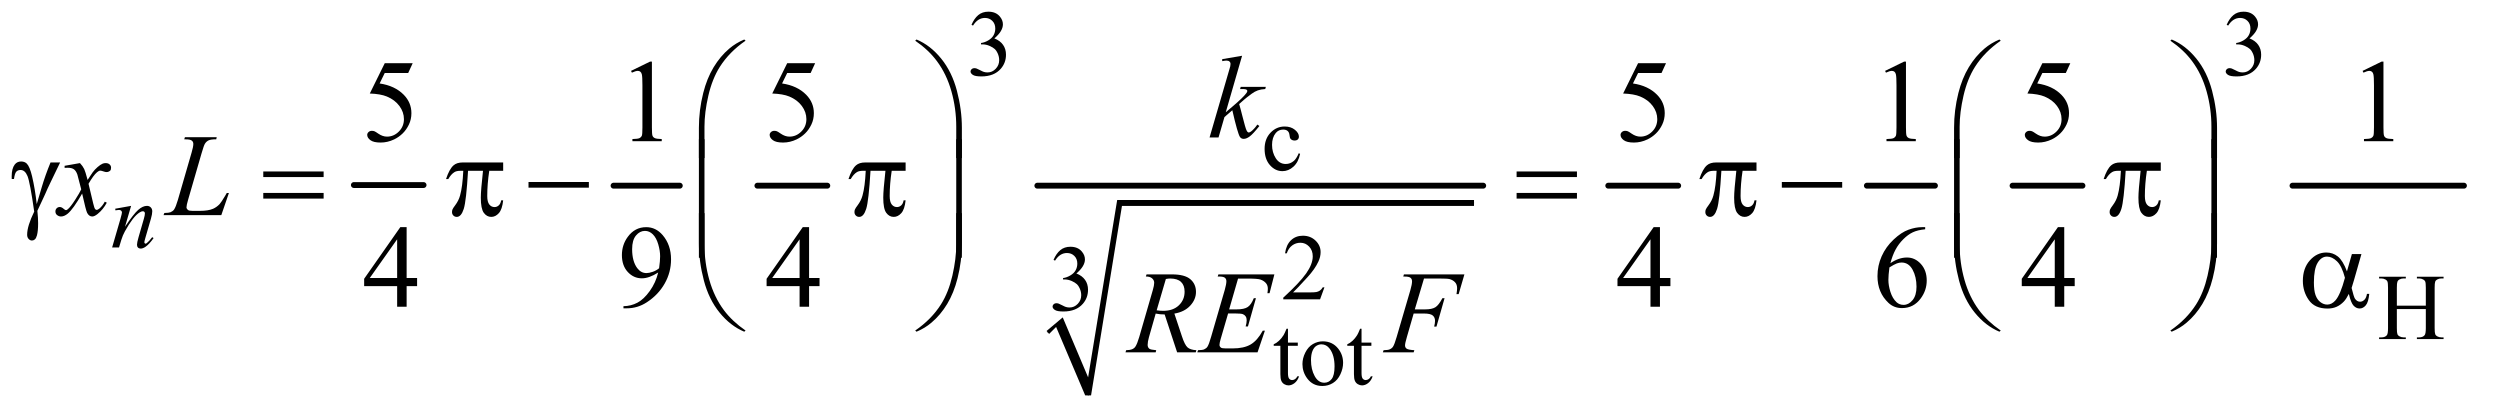 <?xml version="1.0" encoding="UTF-8"?>
<!DOCTYPE svg PUBLIC '-//W3C//DTD SVG 1.0//EN'
          'http://www.w3.org/TR/2001/REC-SVG-20010904/DTD/svg10.dtd'>
<svg stroke-dasharray="none" shape-rendering="auto" xmlns="http://www.w3.org/2000/svg" font-family="'Dialog'" text-rendering="auto" width="333" fill-opacity="1" color-interpolation="auto" color-rendering="auto" preserveAspectRatio="xMidYMid meet" font-size="12px" viewBox="0 0 333 55" fill="black" xmlns:xlink="http://www.w3.org/1999/xlink" stroke="black" image-rendering="auto" stroke-miterlimit="10" stroke-linecap="square" stroke-linejoin="miter" font-style="normal" stroke-width="1" height="55" stroke-dashoffset="0" font-weight="normal" stroke-opacity="1"
><!--Generated by the Batik Graphics2D SVG Generator--><defs id="genericDefs"
  /><g
  ><defs id="defs1"
    ><clipPath clipPathUnits="userSpaceOnUse" id="clipPath1"
      ><path d="M0.998 2.713 L211.899 2.713 L211.899 37.272 L0.998 37.272 L0.998 2.713 Z"
      /></clipPath
      ><clipPath clipPathUnits="userSpaceOnUse" id="clipPath2"
      ><path d="M31.895 86.949 L31.895 1194.618 L6769.949 1194.618 L6769.949 86.949 Z"
      /></clipPath
    ></defs
    ><g stroke-width="16" transform="scale(1.576,1.576) translate(-0.998,-2.713) matrix(0.031,0,0,0.031,0,0)" stroke-linejoin="round" stroke-linecap="round"
    ><line y2="592" fill="none" x1="997" clip-path="url(#clipPath2)" x2="1187" y1="592"
    /></g
    ><g stroke-width="16" transform="matrix(0.049,0,0,0.049,-1.573,-4.275)" stroke-linejoin="round" stroke-linecap="round"
    ><line y2="592" fill="none" x1="1700" clip-path="url(#clipPath2)" x2="1880" y1="592"
    /></g
    ><g stroke-width="16" transform="matrix(0.049,0,0,0.049,-1.573,-4.275)" stroke-linejoin="round" stroke-linecap="round"
    ><line y2="592" fill="none" x1="2091" clip-path="url(#clipPath2)" x2="2281" y1="592"
    /></g
    ><g stroke-linecap="round" stroke-linejoin="round" transform="matrix(0.049,0,0,0.049,-1.573,-4.275)"
    ><path fill="none" d="M2880 991 L2912 963" clip-path="url(#clipPath2)"
    /></g
    ><g stroke-linecap="round" stroke-linejoin="round" transform="matrix(0.049,0,0,0.049,-1.573,-4.275)"
    ><path fill="none" d="M2912 963 L2990 1162" clip-path="url(#clipPath2)"
    /></g
    ><g stroke-linecap="round" stroke-linejoin="round" transform="matrix(0.049,0,0,0.049,-1.573,-4.275)"
    ><path fill="none" d="M2990 1162 L3075 639" clip-path="url(#clipPath2)"
    /></g
    ><g stroke-linecap="round" stroke-linejoin="round" transform="matrix(0.049,0,0,0.049,-1.573,-4.275)"
    ><path fill="none" d="M3075 639 L4039 639" clip-path="url(#clipPath2)"
    /></g
    ><g transform="matrix(0.049,0,0,0.049,-1.573,-4.275)"
    ><path d="M2877 987 L2921 950 L2990 1113 L3069 631 L4039 631 L4039 647 L3082 647 L2998 1162 L2982 1162 L2903 976 L2884 995 Z" stroke="none" clip-path="url(#clipPath2)"
    /></g
    ><g stroke-width="16" transform="matrix(0.049,0,0,0.049,-1.573,-4.275)" stroke-linejoin="round" stroke-linecap="round"
    ><line y2="592" fill="none" x1="2852" clip-path="url(#clipPath2)" x2="4064" y1="592"
    /></g
    ><g stroke-width="16" transform="matrix(0.049,0,0,0.049,-1.573,-4.275)" stroke-linejoin="round" stroke-linecap="round"
    ><line y2="592" fill="none" x1="4404" clip-path="url(#clipPath2)" x2="4594" y1="592"
    /></g
    ><g stroke-width="16" transform="matrix(0.049,0,0,0.049,-1.573,-4.275)" stroke-linejoin="round" stroke-linecap="round"
    ><line y2="592" fill="none" x1="5107" clip-path="url(#clipPath2)" x2="5292" y1="592"
    /></g
    ><g stroke-width="16" transform="matrix(0.049,0,0,0.049,-1.573,-4.275)" stroke-linejoin="round" stroke-linecap="round"
    ><line y2="592" fill="none" x1="5503" clip-path="url(#clipPath2)" x2="5693" y1="592"
    /></g
    ><g stroke-width="16" transform="matrix(0.049,0,0,0.049,-1.573,-4.275)" stroke-linejoin="round" stroke-linecap="round"
    ><line y2="592" fill="none" x1="6264" clip-path="url(#clipPath2)" x2="6730" y1="592"
    /></g
    ><g transform="matrix(0.049,0,0,0.049,-1.573,-4.275)"
    ><path d="M2673 154.75 Q2680.25 137.625 2691.312 128.312 Q2702.375 119 2718.875 119 Q2739.25 119 2750.125 132.25 Q2758.375 142.125 2758.375 153.375 Q2758.375 171.875 2735.125 191.625 Q2750.75 197.75 2758.75 209.125 Q2766.75 220.5 2766.75 235.875 Q2766.75 257.875 2752.75 274 Q2734.5 295 2699.875 295 Q2682.75 295 2676.562 290.75 Q2670.375 286.5 2670.375 281.625 Q2670.375 278 2673.312 275.25 Q2676.25 272.5 2680.375 272.5 Q2683.5 272.5 2686.75 273.5 Q2688.875 274.125 2696.375 278.062 Q2703.875 282 2706.75 282.75 Q2711.375 284.125 2716.625 284.125 Q2729.375 284.125 2738.812 274.25 Q2748.25 264.375 2748.25 250.875 Q2748.25 241 2743.875 231.625 Q2740.625 224.625 2736.75 221 Q2731.375 216 2722 211.938 Q2712.625 207.875 2702.875 207.875 L2698.875 207.875 L2698.875 204.125 Q2708.75 202.875 2718.688 197 Q2728.625 191.125 2733.125 182.875 Q2737.625 174.625 2737.625 164.75 Q2737.625 151.875 2729.562 143.938 Q2721.5 136 2709.5 136 Q2690.125 136 2677.125 156.75 L2673 154.75 ZM6085 154.75 Q6092.25 137.625 6103.312 128.312 Q6114.375 119 6130.875 119 Q6151.25 119 6162.125 132.25 Q6170.375 142.125 6170.375 153.375 Q6170.375 171.875 6147.125 191.625 Q6162.75 197.75 6170.75 209.125 Q6178.75 220.5 6178.75 235.875 Q6178.75 257.875 6164.75 274 Q6146.5 295 6111.875 295 Q6094.75 295 6088.562 290.75 Q6082.375 286.5 6082.375 281.625 Q6082.375 278 6085.312 275.25 Q6088.25 272.5 6092.375 272.5 Q6095.5 272.5 6098.75 273.5 Q6100.875 274.125 6108.375 278.062 Q6115.875 282 6118.75 282.75 Q6123.375 284.125 6128.625 284.125 Q6141.375 284.125 6150.812 274.25 Q6160.25 264.375 6160.25 250.875 Q6160.25 241 6155.875 231.625 Q6152.625 224.625 6148.75 221 Q6143.375 216 6134 211.938 Q6124.625 207.875 6114.875 207.875 L6110.875 207.875 L6110.875 204.125 Q6120.75 202.875 6130.688 197 Q6140.625 191.125 6145.125 182.875 Q6149.625 174.625 6149.625 164.75 Q6149.625 151.875 6141.562 143.938 Q6133.5 136 6121.5 136 Q6102.125 136 6089.125 156.75 L6085 154.75 Z" stroke="none" clip-path="url(#clipPath2)"
    /></g
    ><g transform="matrix(0.049,0,0,0.049,-1.573,-4.275)"
    ><path d="M3566.25 505.5 Q3561.625 528.125 3548.125 540.312 Q3534.625 552.5 3518.25 552.5 Q3498.75 552.5 3484.25 536.125 Q3469.75 519.75 3469.75 491.875 Q3469.75 464.875 3485.812 448 Q3501.875 431.125 3524.375 431.125 Q3541.25 431.125 3552.125 440.062 Q3563 449 3563 458.625 Q3563 463.375 3559.938 466.312 Q3556.875 469.25 3551.375 469.25 Q3544 469.25 3540.25 464.5 Q3538.125 461.875 3537.438 454.5 Q3536.75 447.125 3532.375 443.25 Q3528 439.5 3520.25 439.5 Q3507.75 439.5 3500.125 448.75 Q3490 461 3490 481.125 Q3490 501.625 3500.062 517.312 Q3510.125 533 3527.25 533 Q3539.5 533 3549.25 524.625 Q3556.125 518.875 3562.625 503.75 L3566.25 505.5 Z" stroke="none" clip-path="url(#clipPath2)"
    /></g
    ><g transform="matrix(0.049,0,0,0.049,-1.573,-4.275)"
    ><path d="M3632.375 868.375 L3620.5 901 L3520.5 901 L3520.5 896.375 Q3564.625 856.125 3582.625 830.625 Q3600.625 805.125 3600.625 784 Q3600.625 767.875 3590.75 757.5 Q3580.875 747.125 3567.125 747.125 Q3554.625 747.125 3544.688 754.438 Q3534.75 761.75 3530 775.875 L3525.375 775.875 Q3528.5 752.75 3541.438 740.375 Q3554.375 728 3573.75 728 Q3594.375 728 3608.188 741.25 Q3622 754.5 3622 772.5 Q3622 785.375 3616 798.25 Q3606.75 818.5 3586 841.125 Q3554.875 875.125 3547.125 882.125 L3591.375 882.125 Q3604.875 882.125 3610.312 881.125 Q3615.75 880.125 3620.125 877.062 Q3624.5 874 3627.75 868.375 L3632.375 868.375 Z" stroke="none" clip-path="url(#clipPath2)"
    /></g
    ><g transform="matrix(0.049,0,0,0.049,-1.573,-4.275)"
    ><path d="M2896 793.75 Q2903.25 776.625 2914.312 767.312 Q2925.375 758 2941.875 758 Q2962.25 758 2973.125 771.25 Q2981.375 781.125 2981.375 792.375 Q2981.375 810.875 2958.125 830.625 Q2973.75 836.75 2981.75 848.125 Q2989.75 859.5 2989.75 874.875 Q2989.75 896.875 2975.75 913 Q2957.5 934 2922.875 934 Q2905.75 934 2899.562 929.75 Q2893.375 925.5 2893.375 920.625 Q2893.375 917 2896.312 914.25 Q2899.25 911.5 2903.375 911.5 Q2906.5 911.5 2909.75 912.5 Q2911.875 913.125 2919.375 917.062 Q2926.875 921 2929.75 921.75 Q2934.375 923.125 2939.625 923.125 Q2952.375 923.125 2961.812 913.25 Q2971.25 903.375 2971.25 889.875 Q2971.25 880 2966.875 870.625 Q2963.625 863.625 2959.75 860 Q2954.375 855 2945 850.938 Q2935.625 846.875 2925.875 846.875 L2921.875 846.875 L2921.875 843.125 Q2931.75 841.875 2941.688 836 Q2951.625 830.125 2956.125 821.875 Q2960.625 813.625 2960.625 803.75 Q2960.625 790.875 2952.562 782.938 Q2944.5 775 2932.5 775 Q2913.125 775 2900.125 795.75 L2896 793.75 Z" stroke="none" clip-path="url(#clipPath2)"
    /></g
    ><g transform="matrix(0.049,0,0,0.049,-1.573,-4.275)"
    ><path d="M6547.625 918.125 L6626.375 918.125 L6626.375 869.625 Q6626.375 856.625 6624.75 852.5 Q6623.5 849.375 6619.5 847.125 Q6614.125 844.125 6608.125 844.125 L6602.125 844.125 L6602.125 839.5 L6674.625 839.5 L6674.625 844.125 L6668.625 844.125 Q6662.625 844.125 6657.25 847 Q6653.25 849 6651.812 853.062 Q6650.375 857.125 6650.375 869.625 L6650.375 979 Q6650.375 991.875 6652 996 Q6653.25 999.125 6657.125 1001.375 Q6662.625 1004.375 6668.625 1004.375 L6674.625 1004.375 L6674.625 1009 L6602.125 1009 L6602.125 1004.375 L6608.125 1004.375 Q6618.5 1004.375 6623.25 998.25 Q6626.375 994.25 6626.375 979 L6626.375 927.375 L6547.625 927.375 L6547.625 979 Q6547.625 991.875 6549.25 996 Q6550.5 999.125 6554.5 1001.375 Q6559.875 1004.375 6565.875 1004.375 L6572 1004.375 L6572 1009 L6499.375 1009 L6499.375 1004.375 L6505.375 1004.375 Q6515.875 1004.375 6520.625 998.25 Q6523.625 994.25 6523.625 979 L6523.625 869.625 Q6523.625 856.625 6522 852.5 Q6520.75 849.375 6516.875 847.125 Q6511.375 844.125 6505.375 844.125 L6499.375 844.125 L6499.375 839.5 L6572 839.5 L6572 844.125 L6565.875 844.125 Q6559.875 844.125 6554.5 847 Q6550.625 849 6549.125 853.062 Q6547.625 857.125 6547.625 869.625 L6547.625 918.125 Z" stroke="none" clip-path="url(#clipPath2)"
    /></g
    ><g transform="matrix(0.049,0,0,0.049,-1.573,-4.275)"
    ><path d="M3533.25 980.875 L3533.25 1018.5 L3560 1018.5 L3560 1027.25 L3533.25 1027.25 L3533.25 1101.5 Q3533.25 1112.625 3536.438 1116.5 Q3539.625 1120.375 3544.625 1120.375 Q3548.75 1120.375 3552.625 1117.812 Q3556.5 1115.25 3558.625 1110.25 L3563.5 1110.25 Q3559.125 1122.5 3551.125 1128.688 Q3543.125 1134.875 3534.625 1134.875 Q3528.875 1134.875 3523.375 1131.688 Q3517.875 1128.5 3515.25 1122.562 Q3512.625 1116.625 3512.625 1104.25 L3512.625 1027.25 L3494.5 1027.25 L3494.5 1023.125 Q3501.375 1020.375 3508.562 1013.812 Q3515.75 1007.25 3521.375 998.25 Q3524.25 993.5 3529.375 980.875 L3533.25 980.875 ZM3628 1015.125 Q3654 1015.125 3669.75 1034.875 Q3683.125 1051.75 3683.125 1073.625 Q3683.125 1089 3675.75 1104.75 Q3668.375 1120.5 3655.438 1128.5 Q3642.5 1136.5 3626.625 1136.5 Q3600.75 1136.5 3585.5 1115.875 Q3572.625 1098.5 3572.625 1076.875 Q3572.625 1061.125 3580.438 1045.562 Q3588.25 1030 3601 1022.562 Q3613.75 1015.125 3628 1015.125 ZM3624.125 1023.25 Q3617.5 1023.25 3610.812 1027.188 Q3604.125 1031.125 3600 1041 Q3595.875 1050.875 3595.875 1066.375 Q3595.875 1091.375 3605.812 1109.5 Q3615.75 1127.625 3632 1127.625 Q3644.125 1127.625 3652 1117.625 Q3659.875 1107.625 3659.875 1083.25 Q3659.875 1052.75 3646.75 1035.25 Q3637.875 1023.25 3624.125 1023.25 ZM3733.25 980.875 L3733.25 1018.5 L3760 1018.5 L3760 1027.25 L3733.25 1027.25 L3733.25 1101.5 Q3733.25 1112.625 3736.438 1116.5 Q3739.625 1120.375 3744.625 1120.375 Q3748.75 1120.375 3752.625 1117.812 Q3756.5 1115.25 3758.625 1110.25 L3763.5 1110.25 Q3759.125 1122.5 3751.125 1128.688 Q3743.125 1134.875 3734.625 1134.875 Q3728.875 1134.875 3723.375 1131.688 Q3717.875 1128.5 3715.25 1122.562 Q3712.625 1116.625 3712.625 1104.25 L3712.625 1027.25 L3694.5 1027.25 L3694.5 1023.125 Q3701.375 1020.375 3708.562 1013.812 Q3715.75 1007.25 3721.375 998.25 Q3724.25 993.5 3729.375 980.875 L3733.25 980.875 Z" stroke="none" clip-path="url(#clipPath2)"
    /></g
    ><g transform="matrix(0.049,0,0,0.049,-1.573,-4.275)"
    ><path d="M1153.906 259.125 L1141.719 285.688 L1077.969 285.688 L1064.062 314.125 Q1105.469 320.219 1129.688 344.906 Q1150.469 366.156 1150.469 394.906 Q1150.469 411.625 1143.672 425.844 Q1136.875 440.062 1126.562 450.062 Q1116.25 460.062 1103.594 466.156 Q1085.625 474.75 1066.719 474.75 Q1047.656 474.75 1038.984 468.266 Q1030.312 461.781 1030.312 453.969 Q1030.312 449.594 1033.906 446.234 Q1037.5 442.875 1042.969 442.875 Q1047.031 442.875 1050.078 444.125 Q1053.125 445.375 1060.469 450.531 Q1072.188 458.656 1084.219 458.656 Q1102.5 458.656 1116.328 444.828 Q1130.156 431 1130.156 411.156 Q1130.156 391.938 1117.812 375.297 Q1105.469 358.656 1083.75 349.594 Q1066.719 342.562 1037.344 341.469 L1077.969 259.125 L1153.906 259.125 ZM1747.5 279.906 L1799.062 254.75 L1804.219 254.75 L1804.219 433.656 Q1804.219 451.469 1805.703 455.844 Q1807.188 460.219 1811.875 462.562 Q1816.562 464.906 1830.938 465.219 L1830.938 471 L1751.25 471 L1751.25 465.219 Q1766.25 464.906 1770.625 462.641 Q1775 460.375 1776.719 456.547 Q1778.438 452.719 1778.438 433.656 L1778.438 319.281 Q1778.438 296.156 1776.875 289.594 Q1775.781 284.594 1772.891 282.25 Q1770 279.906 1765.938 279.906 Q1760.156 279.906 1749.844 284.75 L1747.5 279.906 ZM2247.906 259.125 L2235.719 285.688 L2171.969 285.688 L2158.062 314.125 Q2199.469 320.219 2223.688 344.906 Q2244.469 366.156 2244.469 394.906 Q2244.469 411.625 2237.672 425.844 Q2230.875 440.062 2220.562 450.062 Q2210.25 460.062 2197.594 466.156 Q2179.625 474.75 2160.719 474.75 Q2141.656 474.75 2132.984 468.266 Q2124.312 461.781 2124.312 453.969 Q2124.312 449.594 2127.906 446.234 Q2131.5 442.875 2136.969 442.875 Q2141.031 442.875 2144.078 444.125 Q2147.125 445.375 2154.469 450.531 Q2166.188 458.656 2178.219 458.656 Q2196.5 458.656 2210.328 444.828 Q2224.156 431 2224.156 411.156 Q2224.156 391.938 2211.812 375.297 Q2199.469 358.656 2177.75 349.594 Q2160.719 342.562 2131.344 341.469 L2171.969 259.125 L2247.906 259.125 ZM4560.906 259.125 L4548.719 285.688 L4484.969 285.688 L4471.062 314.125 Q4512.469 320.219 4536.688 344.906 Q4557.469 366.156 4557.469 394.906 Q4557.469 411.625 4550.672 425.844 Q4543.875 440.062 4533.562 450.062 Q4523.25 460.062 4510.594 466.156 Q4492.625 474.75 4473.719 474.75 Q4454.656 474.75 4445.984 468.266 Q4437.312 461.781 4437.312 453.969 Q4437.312 449.594 4440.906 446.234 Q4444.5 442.875 4449.969 442.875 Q4454.031 442.875 4457.078 444.125 Q4460.125 445.375 4467.469 450.531 Q4479.188 458.656 4491.219 458.656 Q4509.5 458.656 4523.328 444.828 Q4537.156 431 4537.156 411.156 Q4537.156 391.938 4524.812 375.297 Q4512.469 358.656 4490.75 349.594 Q4473.719 342.562 4444.344 341.469 L4484.969 259.125 L4560.906 259.125 ZM5156.5 279.906 L5208.062 254.75 L5213.219 254.75 L5213.219 433.656 Q5213.219 451.469 5214.703 455.844 Q5216.188 460.219 5220.875 462.562 Q5225.562 464.906 5239.938 465.219 L5239.938 471 L5160.25 471 L5160.25 465.219 Q5175.25 464.906 5179.625 462.641 Q5184 460.375 5185.719 456.547 Q5187.438 452.719 5187.438 433.656 L5187.438 319.281 Q5187.438 296.156 5185.875 289.594 Q5184.781 284.594 5181.891 282.25 Q5179 279.906 5174.938 279.906 Q5169.156 279.906 5158.844 284.75 L5156.5 279.906 ZM5659.906 259.125 L5647.719 285.688 L5583.969 285.688 L5570.062 314.125 Q5611.469 320.219 5635.688 344.906 Q5656.469 366.156 5656.469 394.906 Q5656.469 411.625 5649.672 425.844 Q5642.875 440.062 5632.562 450.062 Q5622.25 460.062 5609.594 466.156 Q5591.625 474.75 5572.719 474.75 Q5553.656 474.75 5544.984 468.266 Q5536.312 461.781 5536.312 453.969 Q5536.312 449.594 5539.906 446.234 Q5543.5 442.875 5548.969 442.875 Q5553.031 442.875 5556.078 444.125 Q5559.125 445.375 5566.469 450.531 Q5578.188 458.656 5590.219 458.656 Q5608.5 458.656 5622.328 444.828 Q5636.156 431 5636.156 411.156 Q5636.156 391.938 5623.812 375.297 Q5611.469 358.656 5589.75 349.594 Q5572.719 342.562 5543.344 341.469 L5583.969 259.125 L5659.906 259.125 ZM6454.5 279.906 L6506.062 254.75 L6511.219 254.75 L6511.219 433.656 Q6511.219 451.469 6512.703 455.844 Q6514.188 460.219 6518.875 462.562 Q6523.562 464.906 6537.938 465.219 L6537.938 471 L6458.25 471 L6458.25 465.219 Q6473.25 464.906 6477.625 462.641 Q6482 460.375 6483.719 456.547 Q6485.438 452.719 6485.438 433.656 L6485.438 319.281 Q6485.438 296.156 6483.875 289.594 Q6482.781 284.594 6479.891 282.25 Q6477 279.906 6472.938 279.906 Q6467.156 279.906 6456.844 284.75 L6454.5 279.906 Z" stroke="none" clip-path="url(#clipPath2)"
    /></g
    ><g transform="matrix(0.049,0,0,0.049,-1.573,-4.275)"
    ><path d="M1165.906 842.875 L1165.906 865.062 L1137.469 865.062 L1137.469 921 L1111.688 921 L1111.688 865.062 L1022 865.062 L1022 845.062 L1120.281 704.75 L1137.469 704.75 L1137.469 842.875 L1165.906 842.875 ZM1111.688 842.875 L1111.688 737.719 L1037.312 842.875 L1111.688 842.875 ZM1726.875 925.375 L1726.875 919.594 Q1747.188 919.281 1764.688 910.141 Q1782.188 901 1798.516 878.188 Q1814.844 855.375 1821.25 828.031 Q1796.719 843.812 1776.875 843.812 Q1754.531 843.812 1738.594 826.547 Q1722.656 809.281 1722.656 780.688 Q1722.656 752.875 1738.594 731.156 Q1757.812 704.75 1788.75 704.75 Q1814.844 704.75 1833.438 726.312 Q1856.25 753.031 1856.25 792.25 Q1856.25 827.562 1838.906 858.109 Q1821.562 888.656 1790.625 908.812 Q1765.469 925.375 1735.781 925.375 L1726.875 925.375 ZM1823.75 816.469 Q1826.562 796.156 1826.562 783.969 Q1826.562 768.812 1821.406 751.234 Q1816.25 733.656 1806.797 724.281 Q1797.344 714.906 1785.312 714.906 Q1771.406 714.906 1760.938 727.406 Q1750.469 739.906 1750.469 764.594 Q1750.469 797.562 1764.375 816.156 Q1774.531 829.594 1789.375 829.594 Q1796.562 829.594 1806.406 826.156 Q1816.25 822.719 1823.75 816.469 ZM2259.906 842.875 L2259.906 865.062 L2231.469 865.062 L2231.469 921 L2205.688 921 L2205.688 865.062 L2116 865.062 L2116 845.062 L2214.281 704.75 L2231.469 704.75 L2231.469 842.875 L2259.906 842.875 ZM2205.688 842.875 L2205.688 737.719 L2131.312 842.875 L2205.688 842.875 ZM4572.906 842.875 L4572.906 865.062 L4544.469 865.062 L4544.469 921 L4518.688 921 L4518.688 865.062 L4429 865.062 L4429 845.062 L4527.281 704.75 L4544.469 704.75 L4544.469 842.875 L4572.906 842.875 ZM4518.688 842.875 L4518.688 737.719 L4444.312 842.875 L4518.688 842.875 ZM5265.438 704.75 L5265.438 710.531 Q5244.812 712.562 5231.766 718.734 Q5218.719 724.906 5205.984 737.562 Q5193.25 750.219 5184.891 765.766 Q5176.531 781.312 5170.906 802.719 Q5193.406 787.25 5216.062 787.25 Q5237.781 787.25 5253.719 804.75 Q5269.656 822.25 5269.656 849.75 Q5269.656 876.312 5253.562 898.188 Q5234.188 924.75 5202.312 924.75 Q5180.594 924.75 5165.438 910.375 Q5135.75 882.406 5135.75 837.875 Q5135.75 809.438 5147.156 783.812 Q5158.562 758.188 5179.734 738.344 Q5200.906 718.5 5220.281 711.625 Q5239.656 704.75 5256.375 704.75 L5265.438 704.75 ZM5168.25 814.125 Q5165.438 835.219 5165.438 848.188 Q5165.438 863.188 5170.984 880.766 Q5176.531 898.344 5187.469 908.656 Q5195.438 916 5206.844 916 Q5220.438 916 5231.141 903.188 Q5241.844 890.375 5241.844 866.625 Q5241.844 839.906 5231.219 820.375 Q5220.594 800.844 5201.062 800.844 Q5195.125 800.844 5188.328 803.344 Q5181.531 805.844 5168.25 814.125 ZM5671.906 842.875 L5671.906 865.062 L5643.469 865.062 L5643.469 921 L5617.688 921 L5617.688 865.062 L5528 865.062 L5528 845.062 L5626.281 704.75 L5643.469 704.75 L5643.469 842.875 L5671.906 842.875 ZM5617.688 842.875 L5617.688 737.719 L5543.312 842.875 L5617.688 842.875 Z" stroke="none" clip-path="url(#clipPath2)"
    /></g
    ><g transform="matrix(0.049,0,0,0.049,-1.573,-4.275)"
    ><path d="M388.5 646.875 L371.875 703.75 Q395.25 668.875 407.688 657.875 Q420.125 646.875 431.625 646.875 Q437.875 646.875 441.938 651 Q446 655.125 446 661.75 Q446 669.25 442.375 681.75 L427.125 734.375 Q424.5 743.5 424.5 745.5 Q424.5 747.25 425.5 748.438 Q426.5 749.625 427.625 749.625 Q429.125 749.625 431.25 748 Q437.875 742.75 445.75 732 L449.625 734.375 Q438 751 427.625 758.125 Q420.375 763 414.625 763 Q410 763 407.25 760.188 Q404.5 757.375 404.5 752.625 Q404.5 746.625 408.75 732 L423.25 681.75 Q426 672.375 426 667.125 Q426 664.625 424.375 663.062 Q422.75 661.5 420.375 661.5 Q416.875 661.5 412 664.5 Q402.75 670.125 392.75 683.062 Q382.75 696 371.625 716.125 Q365.75 726.75 361.875 739.375 L355.625 760 L336.875 760 L359.625 681.75 Q363.625 667.625 363.625 664.75 Q363.625 662 361.438 659.938 Q359.25 657.875 356 657.875 Q354.5 657.875 350.75 658.375 L346 659.125 L345.25 654.625 L388.5 646.875 Z" stroke="none" clip-path="url(#clipPath2)"
    /></g
    ><g transform="matrix(0.049,0,0,0.049,-1.573,-4.275)"
    ><path d="M3408.562 238.812 L3364.188 392.406 L3382 377.25 Q3411.219 352.562 3419.969 340.688 Q3422.781 336.781 3422.781 334.75 Q3422.781 333.344 3421.844 332.094 Q3420.906 330.844 3418.172 330.062 Q3415.438 329.281 3408.562 329.281 L3403.094 329.281 L3404.812 323.344 L3473.094 323.344 L3471.531 329.281 Q3459.812 329.906 3451.297 332.953 Q3442.781 336 3434.812 341.938 Q3419.031 353.656 3414.031 358.188 L3400.594 370.062 Q3404.031 381.312 3409.031 401.469 Q3417.469 434.906 3420.438 441.156 Q3423.406 447.406 3426.531 447.406 Q3429.188 447.406 3432.781 444.75 Q3440.906 438.812 3450.125 425.844 L3455.594 429.75 Q3438.562 451.156 3429.5 457.953 Q3420.438 464.75 3412.938 464.75 Q3406.375 464.75 3402.781 459.594 Q3396.531 450.375 3382 386.938 L3360.594 405.531 L3344.5 461 L3320.125 461 L3372 282.719 L3376.375 267.562 Q3377.156 263.656 3377.156 260.688 Q3377.156 256.938 3374.266 254.438 Q3371.375 251.938 3365.906 251.938 Q3362.312 251.938 3354.5 253.5 L3354.5 248.031 L3408.562 238.812 Z" stroke="none" clip-path="url(#clipPath2)"
    /></g
    ><g transform="matrix(0.049,0,0,0.049,-1.573,-4.275)"
    ><path d="M249.469 530.594 Q257.125 538.719 261.031 546.844 Q263.844 552.469 270.25 576.375 L284 555.75 Q289.469 548.25 297.281 541.453 Q305.094 534.656 311.031 532.156 Q314.781 530.594 319.312 530.594 Q326.031 530.594 330.016 534.188 Q334 537.781 334 542.938 Q334 548.875 331.656 551.062 Q327.281 554.969 321.656 554.969 Q318.375 554.969 314.625 553.562 Q307.281 551.062 304.781 551.062 Q301.031 551.062 295.875 555.438 Q286.188 563.562 272.75 586.844 L285.562 640.594 Q288.531 652.938 290.562 655.359 Q292.594 657.781 294.625 657.781 Q297.906 657.781 302.281 654.188 Q310.875 647 316.969 635.438 L322.438 638.25 Q312.594 656.688 297.438 668.875 Q288.844 675.75 282.906 675.75 Q274.156 675.75 269 665.906 Q265.719 659.812 255.406 613.406 Q231.031 655.75 216.344 667.938 Q206.812 675.75 197.906 675.75 Q191.656 675.75 186.5 671.219 Q182.75 667.781 182.75 662 Q182.75 656.844 186.188 653.406 Q189.625 649.969 194.625 649.969 Q199.625 649.969 205.25 654.969 Q209.312 658.562 211.5 658.562 Q213.375 658.562 216.344 656.062 Q223.688 650.125 236.344 630.438 Q249 610.75 252.906 602 Q243.219 564.031 242.438 561.844 Q238.844 551.688 233.062 547.469 Q227.281 543.25 216.031 543.25 Q212.438 543.25 207.75 543.562 L207.75 537.938 L249.469 530.594 ZM633.719 672 L476.688 672 L478.875 666.219 Q491.375 665.906 495.594 664.188 Q502.156 661.375 505.281 656.844 Q510.125 649.656 515.594 630.906 L552.938 502 Q557.625 486.062 557.625 478.562 Q557.625 472.625 553.328 469.344 Q549.031 466.062 537.156 466.062 Q534.5 466.062 532.938 465.906 L534.812 460.125 L621.219 460.125 L619.969 465.906 Q605.438 465.906 599.344 468.719 Q593.25 471.531 589.188 477.938 Q586.375 482.156 579.969 504.188 L543.25 630.906 Q539.031 645.281 539.031 650.906 Q539.031 654.656 543.25 658.094 Q545.906 660.438 555.281 660.438 L575.75 660.438 Q598.094 660.438 611.219 654.812 Q620.906 650.594 629.031 642.156 Q633.406 637.469 644.5 618.875 L648.562 611.844 L654.344 611.844 L633.719 672 Z" stroke="none" clip-path="url(#clipPath2)"
    /></g
    ><g transform="matrix(0.049,0,0,0.049,-1.573,-4.275)"
    ><path d="M3231.969 1045 L3198.062 942.031 Q3186.188 942.188 3173.688 939.688 L3155.406 1003.75 Q3151.812 1016.25 3151.812 1024.844 Q3151.812 1031.406 3156.344 1035.156 Q3159.781 1037.969 3175.094 1039.219 L3173.688 1045 L3091.656 1045 L3093.375 1039.219 Q3104.938 1038.75 3109 1036.875 Q3115.406 1034.219 3118.375 1029.688 Q3123.375 1022.344 3128.844 1003.75 L3165.875 875.781 Q3169.625 862.969 3169.625 855.938 Q3169.625 848.75 3163.766 843.75 Q3157.906 838.75 3146.969 838.906 L3148.844 833.125 L3217.906 833.125 Q3252.594 833.125 3267.906 846.25 Q3283.219 859.375 3283.219 880.781 Q3283.219 901.25 3267.516 918.203 Q3251.812 935.156 3224.469 939.688 L3245.094 1001.719 Q3252.594 1024.531 3260.094 1031.406 Q3267.594 1038.281 3284.312 1039.219 L3282.594 1045 L3231.969 1045 ZM3176.344 930.781 Q3186.344 932.188 3194.156 932.188 Q3221.031 932.188 3236.656 917.266 Q3252.281 902.344 3252.281 880.156 Q3252.281 862.812 3242.516 853.594 Q3232.75 844.375 3213.219 844.375 Q3208.219 844.375 3201.344 845.625 L3176.344 930.781 ZM3397.594 844.531 L3373.375 928.281 L3393.219 928.281 Q3414.469 928.281 3424 921.797 Q3433.531 915.312 3440.406 897.812 L3446.188 897.812 L3424.469 974.688 L3418.219 974.688 Q3421.031 965 3421.031 958.125 Q3421.031 951.406 3418.297 947.344 Q3415.562 943.281 3410.797 941.328 Q3406.031 939.375 3390.719 939.375 L3370.562 939.375 L3350.094 1009.531 Q3347.125 1019.688 3347.125 1025 Q3347.125 1029.062 3351.031 1032.188 Q3353.688 1034.375 3364.312 1034.375 L3383.062 1034.375 Q3413.531 1034.375 3431.891 1023.594 Q3450.25 1012.812 3464.781 986.094 L3470.562 986.094 L3450.562 1045 L3286.812 1045 L3288.844 1039.219 Q3301.031 1038.906 3305.25 1037.031 Q3311.5 1034.219 3314.312 1029.844 Q3318.531 1023.438 3324.312 1002.969 L3361.5 875.156 Q3365.875 859.688 3365.875 851.562 Q3365.875 845.625 3361.734 842.266 Q3357.594 838.906 3345.562 838.906 L3342.281 838.906 L3344.156 833.125 L3496.344 833.125 L3483.219 884.219 L3477.438 884.219 Q3478.531 877.031 3478.531 872.188 Q3478.531 863.906 3474.469 858.281 Q3469.156 851.094 3459 847.344 Q3451.5 844.531 3424.469 844.531 L3397.594 844.531 ZM3903.062 844.375 L3878.062 928.281 L3905.875 928.281 Q3924.625 928.281 3933.922 922.5 Q3943.219 916.719 3953.062 897.812 L3959 897.812 L3936.969 975 L3930.719 975 Q3933.062 965.625 3933.062 959.531 Q3933.062 950 3926.734 944.766 Q3920.406 939.531 3903.062 939.531 L3874.938 939.531 L3856.5 1003.438 Q3851.5 1020.469 3851.5 1026.094 Q3851.5 1031.875 3855.797 1035 Q3860.094 1038.125 3876.812 1039.219 L3874.938 1045 L3791.188 1045 L3793.219 1039.219 Q3805.406 1038.906 3809.469 1037.031 Q3815.719 1034.375 3818.688 1029.844 Q3822.906 1023.438 3828.688 1003.438 L3866.031 875.781 Q3870.562 860.312 3870.562 851.562 Q3870.562 847.5 3868.531 844.609 Q3866.5 841.719 3862.516 840.312 Q3858.531 838.906 3846.656 838.906 L3848.531 833.125 L4012.906 833.125 L3997.281 886.719 L3991.344 886.719 Q3993.062 877.031 3993.062 870.781 Q3993.062 860.469 3987.359 854.453 Q3981.656 848.438 3972.75 845.938 Q3966.5 844.375 3944.781 844.375 L3903.062 844.375 Z" stroke="none" clip-path="url(#clipPath2)"
    /></g
    ><g transform="matrix(0.049,0,0,0.049,-1.573,-4.275)"
    ><path d="M1931.969 516.938 L1931.969 434.75 Q1931.969 386.625 1943.688 340.219 Q1953.688 300.375 1971.891 270.219 Q1990.094 240.062 2014.469 219.438 Q2032.281 204.281 2055.25 194.594 L2058.844 197.875 Q2014.781 228.188 1988.844 268.969 Q1968.219 301.625 1957.672 347.25 Q1947.125 392.875 1947.125 431.625 L1947.125 516.938 L1931.969 516.938 ZM2646.844 516.938 L2631.531 516.938 L2631.531 431.625 Q2631.531 382.25 2618.406 335.531 Q2605.281 288.812 2579.031 253.5 Q2556.375 222.875 2519.969 197.875 L2523.562 194.594 Q2561.219 210.375 2590.516 246.469 Q2619.812 282.562 2633.328 333.891 Q2646.844 385.219 2646.844 434.75 L2646.844 516.938 ZM5343.969 516.938 L5343.969 434.75 Q5343.969 386.625 5355.688 340.219 Q5365.688 300.375 5383.891 270.219 Q5402.094 240.062 5426.469 219.438 Q5444.281 204.281 5467.25 194.594 L5470.844 197.875 Q5426.781 228.188 5400.844 268.969 Q5380.219 301.625 5369.672 347.25 Q5359.125 392.875 5359.125 431.625 L5359.125 516.938 L5343.969 516.938 ZM6058.844 516.938 L6043.531 516.938 L6043.531 431.625 Q6043.531 382.25 6030.406 335.531 Q6017.281 288.812 5991.031 253.5 Q5968.375 222.875 5931.969 197.875 L5935.562 194.594 Q5973.219 210.375 6002.516 246.469 Q6031.812 282.562 6045.328 333.891 Q6058.844 385.219 6058.844 434.75 L6058.844 516.938 Z" stroke="none" clip-path="url(#clipPath2)"
    /></g
    ><g transform="matrix(0.049,0,0,0.049,-1.573,-4.275)"
    ><path d="M169.469 528.875 L195.562 528.875 Q193.062 534.5 169.781 582.312 Q160.094 602.312 155.875 612.625 Q154 616.844 151.656 621.844 L133.688 660.281 Q134.781 670.281 135.25 678.719 Q135.719 687.156 135.719 694.031 Q135.719 715.281 132.594 726.844 Q130.406 734.969 126.812 738.016 Q123.219 741.062 119 741.062 Q113.844 741.062 109.859 736.688 Q105.875 732.312 105.875 725.438 Q105.875 713.406 110.719 697.703 Q115.562 682 125.094 662.469 Q113.688 582.469 106.891 565.906 Q100.094 549.344 88.062 549.344 Q80.719 549.344 76.5 553.797 Q72.281 558.25 70.094 573.875 L64 573.875 Q63.844 569.188 63.844 566.844 Q63.844 545.281 72.281 534.344 Q78.688 526.219 89.469 526.219 Q98.844 526.219 104.781 531.844 Q112.906 539.812 119.312 566.531 Q127.438 601.219 131.969 642 L145.719 595.594 Q154.938 564.344 169.469 528.875 ZM747.781 553.406 L911.844 553.406 L911.844 568.562 L747.781 568.562 L747.781 553.406 ZM747.781 611.688 L911.844 611.688 L911.844 627.156 L747.781 627.156 L747.781 611.688 ZM1399.906 528.875 L1399.906 551.531 L1362.094 551.531 Q1356.625 587.312 1356.625 620.125 Q1356.625 636.219 1362.25 643.172 Q1367.875 650.125 1376.312 650.125 Q1383.031 650.125 1388.031 645.438 Q1393.031 640.75 1394.438 631.844 L1399.906 631.844 Q1397.25 656.531 1388.109 666.688 Q1378.969 676.844 1367.562 676.844 Q1355.375 676.844 1347.25 665.75 Q1339.125 654.656 1339.125 624.344 Q1339.125 605.281 1345.062 551.531 L1304.438 551.531 Q1299.594 633.406 1292.719 655.125 Q1285.844 676.844 1273.812 676.844 Q1268.188 676.844 1264.516 673.094 Q1260.844 669.344 1260.844 663.719 Q1260.844 659.656 1262.094 656.688 Q1263.812 652.625 1269.438 645.281 Q1278.969 632.625 1282.719 618.719 Q1289.438 594.969 1291.469 551.531 L1284.281 551.531 Q1272.875 551.531 1267.25 555.281 Q1258.188 560.906 1250.688 574.031 L1244.594 574.031 Q1253.344 547 1265.062 536.688 Q1273.969 528.875 1290.062 528.875 L1399.906 528.875 ZM1468.781 582 L1632.844 582 L1632.844 597.469 L1468.781 597.469 L1468.781 582 ZM2493.906 528.875 L2493.906 551.531 L2456.094 551.531 Q2450.625 587.312 2450.625 620.125 Q2450.625 636.219 2456.25 643.172 Q2461.875 650.125 2470.312 650.125 Q2477.031 650.125 2482.031 645.438 Q2487.031 640.75 2488.438 631.844 L2493.906 631.844 Q2491.25 656.531 2482.109 666.688 Q2472.969 676.844 2461.562 676.844 Q2449.375 676.844 2441.25 665.75 Q2433.125 654.656 2433.125 624.344 Q2433.125 605.281 2439.062 551.531 L2398.438 551.531 Q2393.594 633.406 2386.719 655.125 Q2379.844 676.844 2367.812 676.844 Q2362.188 676.844 2358.516 673.094 Q2354.844 669.344 2354.844 663.719 Q2354.844 659.656 2356.094 656.688 Q2357.812 652.625 2363.438 645.281 Q2372.969 632.625 2376.719 618.719 Q2383.438 594.969 2385.469 551.531 L2378.281 551.531 Q2366.875 551.531 2361.25 555.281 Q2352.188 560.906 2344.688 574.031 L2338.594 574.031 Q2347.344 547 2359.062 536.688 Q2367.969 528.875 2384.062 528.875 L2493.906 528.875 ZM4154.781 553.406 L4318.844 553.406 L4318.844 568.562 L4154.781 568.562 L4154.781 553.406 ZM4154.781 611.688 L4318.844 611.688 L4318.844 627.156 L4154.781 627.156 L4154.781 611.688 ZM4806.906 528.875 L4806.906 551.531 L4769.094 551.531 Q4763.625 587.312 4763.625 620.125 Q4763.625 636.219 4769.25 643.172 Q4774.875 650.125 4783.312 650.125 Q4790.031 650.125 4795.031 645.438 Q4800.031 640.75 4801.438 631.844 L4806.906 631.844 Q4804.25 656.531 4795.109 666.688 Q4785.969 676.844 4774.562 676.844 Q4762.375 676.844 4754.25 665.75 Q4746.125 654.656 4746.125 624.344 Q4746.125 605.281 4752.062 551.531 L4711.438 551.531 Q4706.594 633.406 4699.719 655.125 Q4692.844 676.844 4680.812 676.844 Q4675.188 676.844 4671.516 673.094 Q4667.844 669.344 4667.844 663.719 Q4667.844 659.656 4669.094 656.688 Q4670.812 652.625 4676.438 645.281 Q4685.969 632.625 4689.719 618.719 Q4696.438 594.969 4698.469 551.531 L4691.281 551.531 Q4679.875 551.531 4674.25 555.281 Q4665.188 560.906 4657.688 574.031 L4651.594 574.031 Q4660.344 547 4672.062 536.688 Q4680.969 528.875 4697.062 528.875 L4806.906 528.875 ZM4875.781 582 L5039.844 582 L5039.844 597.469 L4875.781 597.469 L4875.781 582 ZM5905.906 528.875 L5905.906 551.531 L5868.094 551.531 Q5862.625 587.312 5862.625 620.125 Q5862.625 636.219 5868.25 643.172 Q5873.875 650.125 5882.312 650.125 Q5889.031 650.125 5894.031 645.438 Q5899.031 640.75 5900.438 631.844 L5905.906 631.844 Q5903.25 656.531 5894.109 666.688 Q5884.969 676.844 5873.562 676.844 Q5861.375 676.844 5853.25 665.75 Q5845.125 654.656 5845.125 624.344 Q5845.125 605.281 5851.062 551.531 L5810.438 551.531 Q5805.594 633.406 5798.719 655.125 Q5791.844 676.844 5779.812 676.844 Q5774.188 676.844 5770.516 673.094 Q5766.844 669.344 5766.844 663.719 Q5766.844 659.656 5768.094 656.688 Q5769.812 652.625 5775.438 645.281 Q5784.969 632.625 5788.719 618.719 Q5795.438 594.969 5797.469 551.531 L5790.281 551.531 Q5778.875 551.531 5773.25 555.281 Q5764.188 560.906 5756.688 574.031 L5750.594 574.031 Q5759.344 547 5771.062 536.688 Q5779.969 528.875 5796.062 528.875 L5905.906 528.875 Z" stroke="none" clip-path="url(#clipPath2)"
    /></g
    ><g transform="matrix(0.049,0,0,0.049,-1.573,-4.275)"
    ><path d="M1947.125 787.938 L1931.969 787.938 L1931.969 465.594 L1947.125 465.594 L1947.125 787.938 ZM2646.688 787.938 L2631.531 787.938 L2631.531 465.594 L2646.688 465.594 L2646.688 787.938 ZM5359.125 787.938 L5343.969 787.938 L5343.969 465.594 L5359.125 465.594 L5359.125 787.938 ZM6058.688 787.938 L6043.531 787.938 L6043.531 465.594 L6058.688 465.594 L6058.688 787.938 Z" stroke="none" clip-path="url(#clipPath2)"
    /></g
    ><g transform="matrix(0.049,0,0,0.049,-1.573,-4.275)"
    ><path d="M6425.406 777.875 L6451.344 777.875 L6431.031 848.969 Q6429 855.688 6424.625 870.062 Q6430.562 894.125 6433.531 898.812 Q6439.156 907.406 6447.75 907.406 Q6454 907.406 6459.312 902.25 Q6464.625 897.094 6466.344 886.156 L6472.594 886.156 Q6470.406 908.656 6463.141 917.25 Q6455.875 925.844 6446.344 925.844 Q6437.438 925.844 6430.172 918.344 Q6422.906 910.844 6417.125 886.156 Q6410.25 899.75 6403.688 906.781 Q6394.469 916.469 6383.688 921.234 Q6372.906 926 6359.156 926 Q6324.625 926 6308.375 903.031 Q6292.125 880.062 6292.125 850.688 Q6292.125 816.312 6311.188 794.984 Q6330.25 773.656 6355.875 773.656 Q6373.688 773.656 6387.281 784.516 Q6400.875 795.375 6411.969 824.906 L6425.406 777.875 ZM6406.5 842.406 Q6398.062 810.219 6384.781 797.484 Q6371.5 784.75 6357.75 784.75 Q6342.438 784.75 6332.281 801.547 Q6322.125 818.344 6322.125 855.062 Q6322.125 876.781 6326.5 889.203 Q6330.875 901.625 6339.703 908.422 Q6348.531 915.219 6358.375 915.219 Q6370.406 915.219 6380.406 904.125 Q6394 889.125 6406.5 842.406 Z" stroke="none" clip-path="url(#clipPath2)"
    /></g
    ><g transform="matrix(0.049,0,0,0.049,-1.573,-4.275)"
    ><path d="M1931.969 666.594 L1947.125 666.594 L1947.125 752.062 Q1947.125 801.438 1960.328 848.156 Q1973.531 894.875 1999.781 930.188 Q2022.438 960.656 2058.844 985.812 L2055.25 988.938 Q2017.594 973.156 1988.297 937.141 Q1959 901.125 1945.484 849.719 Q1931.969 798.312 1931.969 748.938 L1931.969 666.594 ZM2646.844 666.594 L2646.844 748.938 Q2646.844 797.062 2635.125 843.312 Q2625.125 883.312 2606.922 913.469 Q2588.719 943.625 2564.188 964.25 Q2546.531 979.406 2523.562 988.938 L2519.969 985.812 Q2564.031 955.5 2589.969 914.719 Q2610.594 882.062 2621.062 836.438 Q2631.531 790.812 2631.531 752.062 L2631.531 666.594 L2646.844 666.594 ZM5343.969 666.594 L5359.125 666.594 L5359.125 752.062 Q5359.125 801.438 5372.328 848.156 Q5385.531 894.875 5411.781 930.188 Q5434.438 960.656 5470.844 985.812 L5467.25 988.938 Q5429.594 973.156 5400.297 937.141 Q5371 901.125 5357.484 849.719 Q5343.969 798.312 5343.969 748.938 L5343.969 666.594 ZM6058.844 666.594 L6058.844 748.938 Q6058.844 797.062 6047.125 843.312 Q6037.125 883.312 6018.922 913.469 Q6000.719 943.625 5976.188 964.25 Q5958.531 979.406 5935.562 988.938 L5931.969 985.812 Q5976.031 955.5 6001.969 914.719 Q6022.594 882.062 6033.062 836.438 Q6043.531 790.812 6043.531 752.062 L6043.531 666.594 L6058.844 666.594 Z" stroke="none" clip-path="url(#clipPath2)"
    /></g
  ></g
></svg
>
